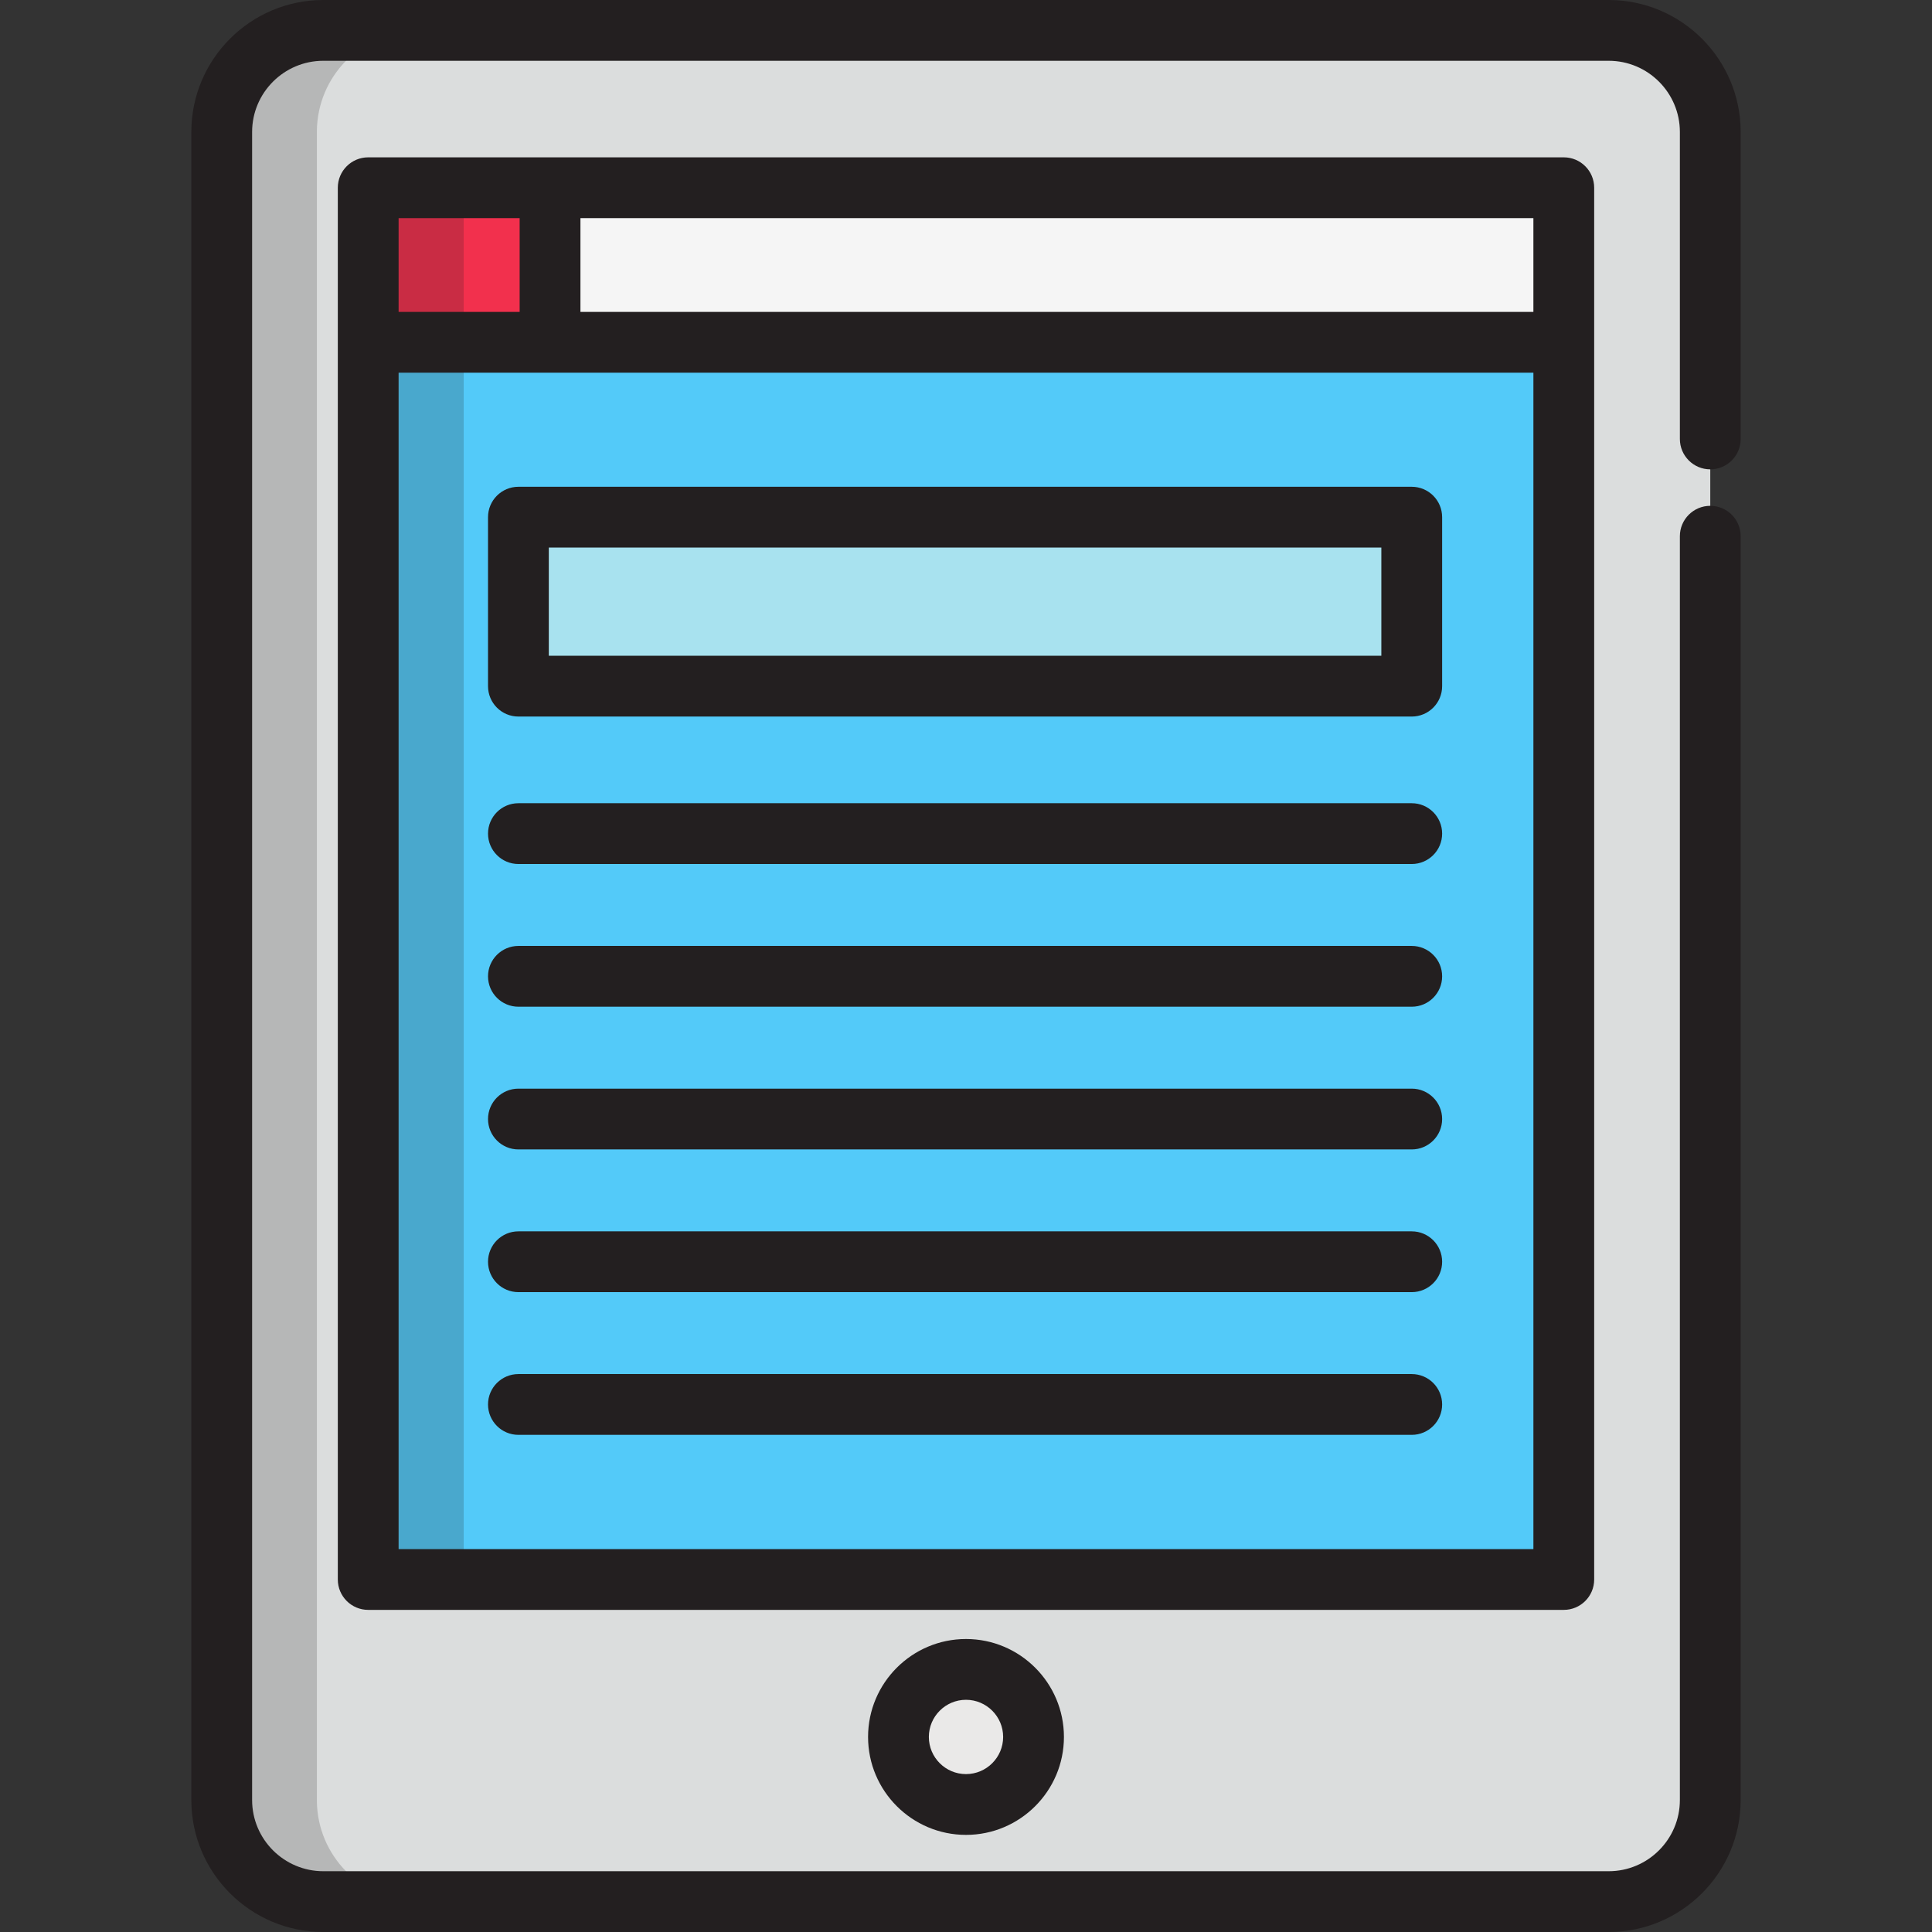 <?xml version="1.0" encoding="UTF-8" standalone="no"?>
<!DOCTYPE svg PUBLIC "-//W3C//DTD SVG 1.1//EN" "http://www.w3.org/Graphics/SVG/1.1/DTD/svg11.dtd">
<svg width="100%" height="100%" viewBox="0 0 512 512" version="1.1" xmlns="http://www.w3.org/2000/svg" xmlns:xlink="http://www.w3.org/1999/xlink" xml:space="preserve" xmlns:serif="http://www.serif.com/" style="fill-rule:evenodd;clip-rule:evenodd;stroke-linejoin:round;stroke-miterlimit:2;">
    <rect x="0" y="0" width="512" height="512" fill="#333333" stroke="none"/>
    <path d="M453.24,142.104L453.24,477.025C453.24,491.894 441.185,503.945 426.321,503.945L85.678,503.945C70.81,503.945 58.759,491.892 58.759,477.025L58.759,34.975C58.759,20.107 70.812,8.055 85.678,8.055L426.32,8.055C441.185,8.055 453.239,20.108 453.239,34.975L453.239,116.331" style="fill:rgb(219,221,221);fill-rule:nonzero;"/>
    <rect x="97.577" y="49.755" width="316.843" height="368.832" style="fill:rgb(83,202,249);"/>
    <rect x="137.388" y="137.055" width="236.738" height="44.783" style="fill:rgb(168,226,239);"/>
    <rect x="97.577" y="49.755" width="316.843" height="40.971" style="fill:rgb(245,245,245);"/>
    <rect x="97.577" y="49.755" width="48.188" height="40.971" style="fill:rgb(242,48,77);"/>
    <g opacity="0.2">
        <path d="M83.976,477.025L83.976,34.975C83.976,20.106 96.029,8.055 110.895,8.055L85.678,8.055C70.81,8.055 58.759,20.108 58.759,34.975L58.759,477.024C58.759,491.893 70.812,503.944 85.678,503.944L110.895,503.944C96.028,503.945 83.976,491.893 83.976,477.025Z" style="fill:rgb(35,31,32);fill-rule:nonzero;"/>
    </g>
    <circle cx="256.004" cy="460.309" r="17.898" style="fill:rgb(234,233,232);"/>
    <g>
        <path d="M453.24,124.385C457.689,124.385 461.295,120.779 461.295,116.33L461.295,34.975C461.295,15.69 445.606,0 426.321,0L85.678,0C66.393,0 50.704,15.69 50.704,34.975L50.704,477.024C50.704,496.31 66.393,511.999 85.678,511.999L426.32,511.999C445.605,511.999 461.294,496.309 461.294,477.024L461.294,142.104C461.294,137.656 457.689,134.049 453.239,134.049C448.789,134.049 445.184,137.655 445.184,142.104L445.184,477.025C445.184,487.428 436.721,495.891 426.319,495.891L85.678,495.891C75.275,495.891 66.813,487.427 66.813,477.025L66.813,34.975C66.813,24.573 75.276,16.109 85.678,16.109L426.32,16.109C436.723,16.109 445.185,24.573 445.185,34.975L445.185,116.331C445.186,120.779 448.792,124.385 453.24,124.385Z" style="fill:rgb(35,31,32);fill-rule:nonzero;"/>
        <path d="M422.474,418.582L422.474,49.751C422.474,45.303 418.869,41.696 414.419,41.696L97.579,41.696C93.13,41.696 89.524,45.302 89.524,49.751L89.524,418.581C89.524,423.029 93.129,426.635 97.579,426.635L414.42,426.635C418.868,426.636 422.474,423.03 422.474,418.582ZM406.365,82.664L153.822,82.664L153.822,57.806L406.365,57.806L406.365,82.664ZM105.634,57.806L137.713,57.806L137.713,82.664L105.634,82.664L105.634,57.806ZM105.634,410.527L105.634,98.773L406.366,98.773L406.366,410.527L105.634,410.527Z" style="fill:rgb(35,31,32);fill-rule:nonzero;"/>
        <path d="M230.047,460.309C230.047,474.62 241.69,486.263 256,486.263C270.31,486.263 281.953,474.62 281.953,460.309C281.953,445.998 270.31,434.355 256,434.355C241.689,434.356 230.047,445.998 230.047,460.309ZM265.843,460.309C265.843,465.737 261.427,470.154 255.999,470.154C250.571,470.154 246.155,465.738 246.155,460.309C246.155,454.88 250.571,450.464 255.999,450.464C261.427,450.465 265.843,454.881 265.843,460.309Z" style="fill:rgb(35,31,32);fill-rule:nonzero;"/>
        <path d="M374.126,129.001L137.387,129.001C132.938,129.001 129.332,132.607 129.332,137.056L129.332,181.839C129.332,186.287 132.937,189.894 137.387,189.894L374.126,189.894C378.575,189.894 382.181,186.288 382.181,181.839L382.181,137.056C382.18,132.607 378.575,129.001 374.126,129.001ZM366.071,173.784L145.441,173.784L145.441,145.11L366.071,145.11L366.071,173.784Z" style="fill:rgb(35,31,32);fill-rule:nonzero;"/>
        <path d="M374.126,212.861L137.387,212.861C132.938,212.861 129.332,216.467 129.332,220.916C129.332,225.364 132.937,228.971 137.387,228.971L374.126,228.971C378.575,228.971 382.181,225.365 382.181,220.916C382.18,216.467 378.575,212.861 374.126,212.861Z" style="fill:rgb(35,31,32);fill-rule:nonzero;"/>
        <path d="M374.126,250.681L137.387,250.681C132.938,250.681 129.332,254.287 129.332,258.736C129.332,263.184 132.937,266.791 137.387,266.791L374.126,266.791C378.575,266.791 382.181,263.185 382.181,258.736C382.18,254.287 378.575,250.681 374.126,250.681Z" style="fill:rgb(35,31,32);fill-rule:nonzero;"/>
        <path d="M374.126,288.502L137.387,288.502C132.938,288.502 129.332,292.108 129.332,296.557C129.332,301.005 132.937,304.612 137.387,304.612L374.126,304.612C378.575,304.612 382.181,301.006 382.181,296.557C382.18,292.108 378.575,288.502 374.126,288.502Z" style="fill:rgb(35,31,32);fill-rule:nonzero;"/>
        <path d="M374.126,326.321L137.387,326.321C132.938,326.321 129.332,329.927 129.332,334.376C129.332,338.824 132.937,342.43 137.387,342.43L374.126,342.43C378.575,342.43 382.181,338.824 382.181,334.376C382.18,329.927 378.575,326.321 374.126,326.321Z" style="fill:rgb(35,31,32);fill-rule:nonzero;"/>
        <path d="M374.126,364.141L137.387,364.141C132.938,364.141 129.332,367.747 129.332,372.196C129.332,376.644 132.937,380.251 137.387,380.251L374.126,380.251C378.575,380.251 382.181,376.645 382.181,372.196C382.18,367.747 378.575,364.141 374.126,364.141Z" style="fill:rgb(35,31,32);fill-rule:nonzero;"/>
    </g>
    <g opacity="0.2">
        <rect x="97.577" y="49.755" width="25.308" height="368.832" style="fill:rgb(35,31,32);"/>
    </g>
</svg>
